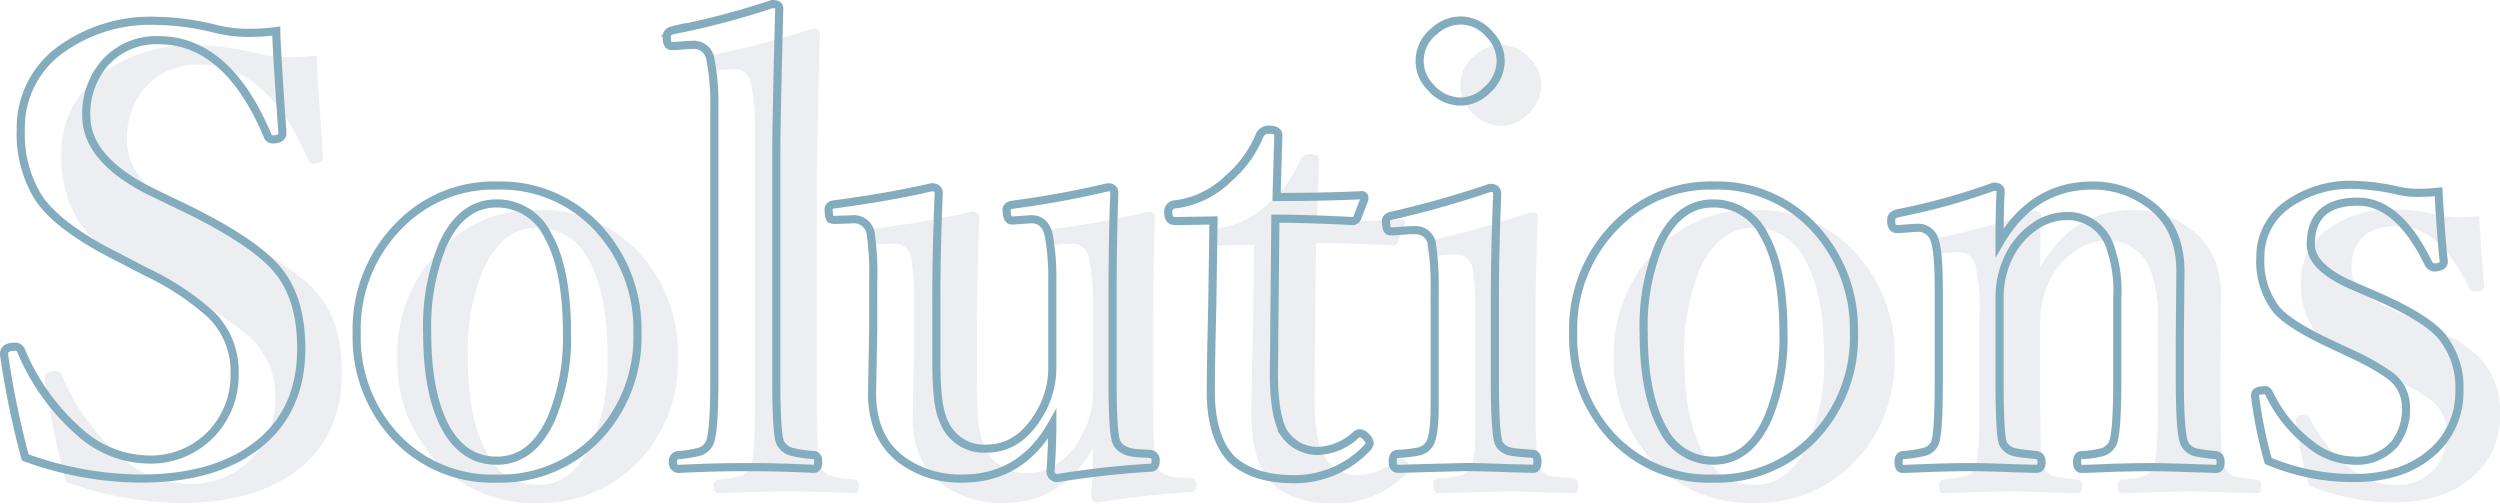 <svg xmlns="http://www.w3.org/2000/svg" xmlns:xlink="http://www.w3.org/1999/xlink" width="307.643" height="61.963" viewBox="0 0 307.643 61.963"><defs><clipPath id="a" transform="translate(-3.788 -13.676)"><rect width="315" height="99" fill="none"/></clipPath></defs><g opacity="0.502" style="isolation:isolate"><g clip-path="url(#a)"><g opacity="0.188"><path d="M42.783,20.5q0,1.7.759,12.538,0,.615-.759.759a3.148,3.148,0,0,1-.433.036.658.658,0,0,1-.651-.506q-4.95-11.707-13.4-11.707a8.455,8.455,0,0,0-6.648,2.855,9.474,9.474,0,0,0-2.241,6.467q0,5.457,8.275,9.467l3.974,1.915q8.708,4.265,11.454,7.769,2.747,3.468,2.746,9.467,0,8.058-5.925,12.285-5.168,3.721-13.839,3.721a41.962,41.962,0,0,1-14.2-2.6A106.876,106.876,0,0,1,9.324,60.571a2.176,2.176,0,0,1-.036-.325q0-.721.831-.867a3.967,3.967,0,0,1,.47-.036.755.755,0,0,1,.8.506,27.246,27.246,0,0,0,7.154,9.972,12.928,12.928,0,0,0,8.383,3.4,10.321,10.321,0,0,0,8.094-3.4,10.448,10.448,0,0,0,2.637-7.262,9.754,9.754,0,0,0-2.963-7.227,32.836,32.836,0,0,0-7.84-5.167L23.163,48.25q-7.119-3.578-9.575-7.154a14.849,14.849,0,0,1-2.24-8.528A11.8,11.8,0,0,1,16.515,22.6a18.8,18.8,0,0,1,11.418-3.361,31.974,31.974,0,0,1,7.479,1.012,16.765,16.765,0,0,0,4.083.47A25.88,25.88,0,0,0,42.783,20.5Z" transform="translate(-3.788 -13.676)" fill="#374a64"/><path d="M69.919,39.506a16.274,16.274,0,0,1,13.008,5.853,18.232,18.232,0,0,1,4.3,12.213,17.836,17.836,0,0,1-5.348,13.369,16.568,16.568,0,0,1-11.96,4.625,16.286,16.286,0,0,1-13.044-5.817,17.9,17.9,0,0,1-4.191-12.032A18.068,18.068,0,0,1,58.1,44.239,16.187,16.187,0,0,1,69.919,39.506Zm0,2.2q-4.372,0-6.685,5.167a26.422,26.422,0,0,0-1.879,10.7q0,7.734,2.385,11.924a6.868,6.868,0,0,0,6.179,3.866q4.371,0,6.721-5.2a25.686,25.686,0,0,0,1.915-10.587q0-7.839-2.385-12A6.923,6.923,0,0,0,69.919,41.71Z" transform="translate(-3.788 -13.676)" fill="#374a64"/><path d="M96.693,63.281V29.967a28.572,28.572,0,0,0-.5-6.071,2.033,2.033,0,0,0-2.2-1.7H93.73l-1.987.145h-.325q-.506,0-.578-.831V21.15q0-.577.759-.758a98.823,98.823,0,0,0,12.213-3.216q.867,0,.867.506-.362,13.983-.362,18.211V63.281q0,6.938.506,7.913a2.273,2.273,0,0,0,1.554,1.12,15.807,15.807,0,0,0,2.6.362q.5.073.5.867c0,.555-.192.831-.578.831q-4.155-.218-8.057-.217-4.3,0-8.419.217a.734.734,0,0,1-.831-.831.753.753,0,0,1,.722-.867,13.794,13.794,0,0,0,2.638-.434,2.131,2.131,0,0,0,1.156-1.048Q96.693,69.931,96.693,63.281Z" transform="translate(-3.788 -13.676)" fill="#374a64"/><path d="M138.969,75.494a.8.8,0,0,1-.9-.9q.218-3.252.217-5.781-3.794,6.756-11.093,6.756a12.177,12.177,0,0,1-7.045-2.023q-4.049-2.71-4.047-8.491l.144-7.913V51.285a34.421,34.421,0,0,0-.289-5.709,2.1,2.1,0,0,0-2.312-1.915l-1.915.072a1.575,1.575,0,0,1-.759-.108,1.249,1.249,0,0,1-.181-.723,3.845,3.845,0,0,1-.036-.4q0-.614.759-.687,6.756-.9,11.924-2.095.867,0,.867.758-.29,7.047-.289,12.936v7.769q0,5.42.831,7.118a5.3,5.3,0,0,0,5.384,3.577q3.974,0,6.5-4.3a11.079,11.079,0,0,0,1.553-5.853V51.285a29.4,29.4,0,0,0-.433-5.637q-.471-2.094-2.313-1.987l-1.987.145H133.3c-.361,0-.567-.3-.614-.9-.025-.24-.036-.373-.036-.4,0-.361.276-.578.831-.651a117.456,117.456,0,0,0,11.634-2.131q.8,0,.8.686-.216,5.385-.217,13.008V63.643q0,6,.434,7.335.506,1.337,2.746,1.481l1.409.072A.753.753,0,0,1,151,73.4c0,.555-.217.831-.65.831A112.853,112.853,0,0,0,138.969,75.494Z" transform="translate(-3.788 -13.676)" fill="#374a64"/><path d="M158.119,43.806l-4.733.072q-.831,0-.831-1.048a.891.891,0,0,1,.9-1.012,11.383,11.383,0,0,0,6.5-3.179,14.085,14.085,0,0,0,3.83-5.276,1.211,1.211,0,0,1,1.265-.722q1.047,0,1.047.722-.216,7.191-.216,7.552,5.817,0,10.478-.217a.287.287,0,0,1,.325.325V41.2l-.831,2.168a.637.637,0,0,1-.722.506q-5.493-.288-9.4-.289l-.18,18.933q0,5.746,1.409,7.661a4.925,4.925,0,0,0,4.01,1.987,7.3,7.3,0,0,0,4.7-1.987.68.68,0,0,1,.433-.181,1.125,1.125,0,0,1,.759.4,1.289,1.289,0,0,1,.47.8.915.915,0,0,1-.325.615,12.278,12.278,0,0,1-8.961,3.83q-5.132,0-7.769-2.53-2.493-2.745-2.493-8.274,0-3.106.181-10.442Z" transform="translate(-3.788 -13.676)" fill="#374a64"/><path d="M185.327,52.767a35.954,35.954,0,0,0-.361-6.251A2.041,2.041,0,0,0,182.8,45h-.578l-1.915.145h-.434q-.434,0-.506-.831c-.024-.217-.036-.362-.036-.434,0-.361.276-.59.831-.687a122.282,122.282,0,0,0,12-3.4q.867,0,.867.759-.289,7.227-.289,13.116v9.684q0,6.72.506,7.913a2.123,2.123,0,0,0,1.59,1.011q.541.109,2.638.253.506.073.506.94,0,.9-.506.9-.9-.034-2.746-.072-3.795-.144-5.456-.145-.471,0-8.383.217c-.483,0-.723-.3-.723-.9q0-.939.651-.94a16.64,16.64,0,0,0,2.673-.325,2.078,2.078,0,0,0,1.229-.939q.614-1.011.614-4.7v-13.8ZM188.543,19.2a4.7,4.7,0,0,1,3.541,1.7,4.733,4.733,0,0,1,1.373,3.289,4.8,4.8,0,0,1-1.734,3.613,4.613,4.613,0,0,1-3.18,1.373,4.943,4.943,0,0,1-3.686-1.734,4.6,4.6,0,0,1,.4-6.9A4.794,4.794,0,0,1,188.543,19.2Z" transform="translate(-3.788 -13.676)" fill="#374a64"/><path d="M219.617,39.506a16.274,16.274,0,0,1,13.008,5.853,18.232,18.232,0,0,1,4.3,12.213,17.836,17.836,0,0,1-5.348,13.369,16.567,16.567,0,0,1-11.96,4.625,16.286,16.286,0,0,1-13.044-5.817,17.9,17.9,0,0,1-4.191-12.032,18.068,18.068,0,0,1,5.42-13.478A16.186,16.186,0,0,1,219.617,39.506Zm0,2.2q-4.372,0-6.684,5.167a26.422,26.422,0,0,0-1.879,10.7q0,7.734,2.384,11.924,2.241,3.867,6.179,3.866,4.371,0,6.721-5.2a25.686,25.686,0,0,0,1.915-10.587q0-7.839-2.385-12A6.923,6.923,0,0,0,219.617,41.71Z" transform="translate(-3.788 -13.676)" fill="#374a64"/><path d="M254.847,46.552q4.081-7.047,11.454-7.046a11.565,11.565,0,0,1,6.72,2.1q4.083,2.783,4.083,8.491l-.072,8.238v5.095q0,6.578.578,7.841a2.145,2.145,0,0,0,1.446,1.084,19.425,19.425,0,0,0,2.421.325c.384.072.578.361.578.867,0,.555-.194.831-.578.831q-.037,0-4.409-.145-2.241-.07-3.649-.072-1.591,0-4.444.072-3.362.145-4.011.145c-.386,0-.578-.276-.578-.831q0-.867.578-.867a11.952,11.952,0,0,0,2.529-.362,2.124,2.124,0,0,0,1.265-1.047q.577-1.192.578-7.841V53.345a16.3,16.3,0,0,0-.9-6.36,5.5,5.5,0,0,0-5.384-3.721,6.9,6.9,0,0,0-4.011,1.373,9.322,9.322,0,0,0-2.638,2.854,11.333,11.333,0,0,0-1.553,5.926V63.426q0,6.9.433,7.841a2.17,2.17,0,0,0,1.554,1.084q.433.108,2.529.325.651.073.651.867c0,.555-.217.831-.651.831q-.9-.034-2.674-.072-3.65-.144-5.239-.145-1.662,0-4.48.072-3.433.145-4.047.145c-.338,0-.506-.276-.506-.831q0-.759.506-.867a15,15,0,0,0,2.674-.4,1.989,1.989,0,0,0,1.264-1.011q.506-1.048.506-7.841V52.478a22.764,22.764,0,0,0-.506-6.215,2.066,2.066,0,0,0-2.023-1.554h-.289l-1.987.145H242.2q-.615,0-.686-.832V43.7c0-.409.3-.674.9-.8a79.39,79.39,0,0,0,11.707-3.252q.867,0,.867.615Q254.847,42.325,254.847,46.552Z" transform="translate(-3.788 -13.676)" fill="#374a64"/><path d="M308.865,40.265q.325,5.853.651,8.6c0,.386-.278.615-.831.687a1.7,1.7,0,0,1-.326.036.913.913,0,0,1-.758-.542q-3.685-7.551-8.672-7.552-5.782,0-5.782,5.276,0,2.926,5.565,5.239l2.6,1.12q5.817,2.566,7.805,4.769a9.873,9.873,0,0,1,2.313,6.866,9.74,9.74,0,0,1-3.5,7.7q-3.543,3.034-9.5,3.035a26.847,26.847,0,0,1-10.515-2.1,52,52,0,0,1-1.626-8.021c0-.385.24-.6.723-.65.24-.024.409-.037.506-.037.217,0,.4.158.542.47a17.02,17.02,0,0,0,5.022,6.179,8.839,8.839,0,0,0,5.348,2.023,6.125,6.125,0,0,0,5.058-2.095,6.972,6.972,0,0,0,1.373-4.517,4.8,4.8,0,0,0-2.023-3.9,28.567,28.567,0,0,0-4.769-2.674l-2.53-1.193q-5.022-2.348-6.612-4.191a9.7,9.7,0,0,1-1.987-6.468A7.8,7.8,0,0,1,290.076,42a13.338,13.338,0,0,1,8.564-2.565,26.469,26.469,0,0,1,5.311.722,11.778,11.778,0,0,0,2.457.253A23.812,23.812,0,0,0,308.865,40.265Z" transform="translate(-3.788 -13.676)" fill="#374a64"/></g><path d="M303.865,37.265q.325,5.853.651,8.6,0,.579-.831.687a1.688,1.688,0,0,1-.326.036.913.913,0,0,1-.758-.542q-3.685-7.553-8.672-7.552-5.781,0-5.782,5.276,0,2.926,5.565,5.239l2.6,1.12q5.819,2.565,7.805,4.769a9.868,9.868,0,0,1,2.313,6.866,9.74,9.74,0,0,1-3.5,7.7q-3.541,3.034-9.5,3.035a26.847,26.847,0,0,1-10.515-2.1,52.045,52.045,0,0,1-1.626-8.021q0-.578.723-.65c.241-.025.409-.037.506-.037.217,0,.4.157.542.47a17.039,17.039,0,0,0,5.022,6.179,8.842,8.842,0,0,0,5.348,2.023,6.125,6.125,0,0,0,5.058-2.095,6.968,6.968,0,0,0,1.373-4.517,4.8,4.8,0,0,0-2.023-3.9,28.493,28.493,0,0,0-4.769-2.674l-2.53-1.193q-5.022-2.348-6.612-4.191a9.7,9.7,0,0,1-1.987-6.468A7.8,7.8,0,0,1,285.076,39a13.34,13.34,0,0,1,8.564-2.565,26.378,26.378,0,0,1,5.311.722,11.785,11.785,0,0,0,2.457.253A23.8,23.8,0,0,0,303.865,37.265Zm-54.018,6.287Q253.93,36.5,261.3,36.506a11.558,11.558,0,0,1,6.72,2.1q4.083,2.781,4.083,8.491l-.072,8.238v5.095q0,6.576.578,7.841a2.147,2.147,0,0,0,1.446,1.084,19.629,19.629,0,0,0,2.421.325q.578.108.578.867,0,.831-.578.831-.037,0-4.409-.145-2.24-.072-3.649-.072-1.59,0-4.444.072-3.362.145-4.011.145-.579,0-.578-.831,0-.867.578-.867a12,12,0,0,0,2.529-.362,2.121,2.121,0,0,0,1.265-1.047q.577-1.192.578-7.841V50.345a16.276,16.276,0,0,0-.9-6.36,5.5,5.5,0,0,0-5.384-3.721,6.888,6.888,0,0,0-4.011,1.373,9.334,9.334,0,0,0-2.638,2.854,11.342,11.342,0,0,0-1.553,5.926V60.426q0,6.9.433,7.841a2.172,2.172,0,0,0,1.554,1.084q.433.108,2.529.325.651.072.651.867,0,.831-.651.831-.9-.036-2.674-.072-3.648-.146-5.239-.145-1.662,0-4.48.072-3.433.145-4.047.145-.505,0-.506-.831,0-.759.506-.867a14.985,14.985,0,0,0,2.674-.4,1.989,1.989,0,0,0,1.264-1.011q.507-1.048.506-7.841V49.478q0-4.878-.506-6.215a2.064,2.064,0,0,0-2.023-1.554h-.289l-1.987.145H237.2q-.613,0-.686-.832V40.7q0-.614.9-.8a79.39,79.39,0,0,0,11.707-3.252q.867,0,.867.615Q249.847,39.325,249.847,43.552Zm-35.23-4.842q-4.372,0-6.684,5.167a26.419,26.419,0,0,0-1.879,10.7q0,7.732,2.384,11.924a6.87,6.87,0,0,0,6.179,3.866q4.373,0,6.721-5.2a25.673,25.673,0,0,0,1.915-10.587q0-7.841-2.385-12A6.922,6.922,0,0,0,214.617,38.71Zm0-2.2a16.274,16.274,0,0,1,13.008,5.853,18.227,18.227,0,0,1,4.3,12.213,17.837,17.837,0,0,1-5.348,13.369,16.567,16.567,0,0,1-11.96,4.625,16.289,16.289,0,0,1-13.044-5.817,17.907,17.907,0,0,1-4.191-12.032,18.068,18.068,0,0,1,5.42-13.478A16.189,16.189,0,0,1,214.617,36.506ZM183.543,16.2a4.694,4.694,0,0,1,3.541,1.7,4.733,4.733,0,0,1,1.373,3.289,4.8,4.8,0,0,1-1.734,3.613,4.616,4.616,0,0,1-3.18,1.373,4.943,4.943,0,0,1-3.686-1.734,4.6,4.6,0,0,1,.4-6.9A4.8,4.8,0,0,1,183.543,16.2Zm-3.216,33.568a35.851,35.851,0,0,0-.361-6.251A2.04,2.04,0,0,0,177.8,42h-.578l-1.915.145h-.434q-.434,0-.506-.831c-.024-.217-.036-.362-.036-.434q0-.541.831-.687a122.282,122.282,0,0,0,12-3.4q.867,0,.867.759-.288,7.225-.289,13.116v9.684q0,6.72.506,7.913a2.123,2.123,0,0,0,1.59,1.011q.541.109,2.638.253.506.072.506.94,0,.9-.506.9-.9-.036-2.746-.072-3.795-.146-5.456-.145-.471,0-8.383.217-.723,0-.723-.9,0-.941.651-.94a16.867,16.867,0,0,0,2.673-.325,2.082,2.082,0,0,0,1.229-.939q.614-1.012.614-4.7v-13.8Zm-27.208-8.961-4.733.072q-.831,0-.831-1.048a.892.892,0,0,1,.9-1.012,11.39,11.39,0,0,0,6.5-3.179,14.082,14.082,0,0,0,3.83-5.276,1.212,1.212,0,0,1,1.265-.722q1.047,0,1.047.722-.216,7.191-.216,7.552,5.817,0,10.478-.217a.287.287,0,0,1,.325.325V38.2l-.831,2.168a.638.638,0,0,1-.722.506q-5.493-.289-9.4-.289l-.18,18.933q0,5.747,1.409,7.661a4.929,4.929,0,0,0,4.01,1.987,7.3,7.3,0,0,0,4.7-1.987.675.675,0,0,1,.433-.181,1.119,1.119,0,0,1,.759.4,1.289,1.289,0,0,1,.47.8.917.917,0,0,1-.325.615,12.278,12.278,0,0,1-8.961,3.83q-5.132,0-7.769-2.53-2.493-2.745-2.493-8.274,0-3.108.181-10.442Zm-19.15,31.688a.8.8,0,0,1-.9-.9q.218-3.252.217-5.781-3.794,6.756-11.093,6.756a12.184,12.184,0,0,1-7.045-2.023q-4.047-2.71-4.047-8.491l.144-7.913V48.285a34.4,34.4,0,0,0-.289-5.709,2.1,2.1,0,0,0-2.312-1.915l-1.915.072a1.575,1.575,0,0,1-.759-.108,1.249,1.249,0,0,1-.181-.723,3.845,3.845,0,0,1-.036-.4c0-.41.253-.638.759-.687q6.756-.9,11.924-2.095.867,0,.867.758-.29,7.047-.289,12.936v7.769q0,5.419.831,7.118a5.3,5.3,0,0,0,5.384,3.577q3.974,0,6.5-4.3a11.079,11.079,0,0,0,1.553-5.853V48.285a29.4,29.4,0,0,0-.433-5.637q-.471-2.1-2.313-1.987l-1.987.145H128.3q-.541,0-.614-.9c-.024-.241-.036-.373-.036-.4q0-.542.831-.651a117.456,117.456,0,0,0,11.634-2.131q.8,0,.8.686-.216,5.383-.217,13.008V60.643q0,6,.434,7.335.506,1.337,2.746,1.481l1.409.072A.752.752,0,0,1,146,70.4q0,.831-.65.831A112.627,112.627,0,0,0,133.969,72.494ZM91.693,60.281V26.967a28.5,28.5,0,0,0-.5-6.071,2.031,2.031,0,0,0-2.2-1.7H88.73l-1.987.145h-.325q-.506,0-.578-.831V18.15q0-.577.759-.758a98.823,98.823,0,0,0,12.213-3.216q.867,0,.867.506-.362,13.983-.362,18.211V60.281q0,6.938.506,7.913a2.276,2.276,0,0,0,1.554,1.12,16.06,16.06,0,0,0,2.6.362q.505.072.5.867,0,.831-.578.831-4.155-.218-8.057-.217-4.3,0-8.419.217a.735.735,0,0,1-.831-.831.752.752,0,0,1,.722-.867,13.778,13.778,0,0,0,2.638-.434,2.134,2.134,0,0,0,1.156-1.048Q91.694,66.929,91.693,60.281ZM64.919,38.71q-4.373,0-6.685,5.167a26.436,26.436,0,0,0-1.879,10.7q0,7.732,2.385,11.924,2.241,3.867,6.179,3.866,4.373,0,6.721-5.2a25.69,25.69,0,0,0,1.915-10.587q0-7.841-2.385-12A6.923,6.923,0,0,0,64.919,38.71Zm0-2.2a16.274,16.274,0,0,1,13.008,5.853,18.232,18.232,0,0,1,4.3,12.213,17.837,17.837,0,0,1-5.348,13.369,16.568,16.568,0,0,1-11.96,4.625,16.289,16.289,0,0,1-13.044-5.817,17.907,17.907,0,0,1-4.191-12.032A18.068,18.068,0,0,1,53.1,41.239,16.187,16.187,0,0,1,64.919,36.506ZM37.783,17.5q0,1.7.759,12.538,0,.615-.759.759a3.136,3.136,0,0,1-.433.036.66.66,0,0,1-.651-.506q-4.95-11.708-13.4-11.707a8.455,8.455,0,0,0-6.648,2.855,9.474,9.474,0,0,0-2.241,6.467q0,5.457,8.275,9.467l3.974,1.915q8.709,4.265,11.454,7.769,2.747,3.468,2.746,9.467,0,8.057-5.925,12.285-5.167,3.721-13.839,3.721a41.962,41.962,0,0,1-14.2-2.6A106.962,106.962,0,0,1,4.324,57.571a2.176,2.176,0,0,1-.036-.325q0-.723.831-.867a3.967,3.967,0,0,1,.47-.036.754.754,0,0,1,.8.506,27.255,27.255,0,0,0,7.154,9.972,12.928,12.928,0,0,0,8.383,3.4,10.321,10.321,0,0,0,8.094-3.4,10.448,10.448,0,0,0,2.637-7.262,9.754,9.754,0,0,0-2.963-7.227,32.785,32.785,0,0,0-7.84-5.167L18.163,45.25Q11.045,41.673,8.588,38.1a14.851,14.851,0,0,1-2.24-8.528A11.8,11.8,0,0,1,11.515,19.6a18.8,18.8,0,0,1,11.418-3.361,31.967,31.967,0,0,1,7.479,1.012,16.821,16.821,0,0,0,4.083.47A25.88,25.88,0,0,0,37.783,17.5Z" transform="translate(-3.788 -13.676)" fill="none" stroke="#075a7e"/><g opacity="0"><path d="M37.783,17.5q0,1.7.759,12.538,0,.615-.759.759a3.148,3.148,0,0,1-.433.036.658.658,0,0,1-.651-.506q-4.95-11.708-13.4-11.707a8.455,8.455,0,0,0-6.648,2.855,9.474,9.474,0,0,0-2.241,6.467q0,5.457,8.275,9.467l3.974,1.915q8.708,4.265,11.454,7.769,2.747,3.468,2.746,9.467,0,8.058-5.925,12.285-5.167,3.721-13.839,3.721a41.962,41.962,0,0,1-14.2-2.6A106.876,106.876,0,0,1,4.324,57.571a2.176,2.176,0,0,1-.036-.325q0-.721.831-.867a3.967,3.967,0,0,1,.47-.036.755.755,0,0,1,.8.506,27.246,27.246,0,0,0,7.154,9.972,12.928,12.928,0,0,0,8.383,3.4,10.321,10.321,0,0,0,8.094-3.4,10.448,10.448,0,0,0,2.637-7.262,9.754,9.754,0,0,0-2.963-7.227,32.836,32.836,0,0,0-7.84-5.167L18.163,45.25Q11.044,41.673,8.588,38.1a14.849,14.849,0,0,1-2.24-8.528A11.8,11.8,0,0,1,11.515,19.6a18.8,18.8,0,0,1,11.418-3.361,31.974,31.974,0,0,1,7.479,1.012,16.765,16.765,0,0,0,4.083.47A25.88,25.88,0,0,0,37.783,17.5Z" transform="translate(-3.788 -13.676)"/><path d="M64.919,36.506a16.274,16.274,0,0,1,13.008,5.853,18.232,18.232,0,0,1,4.3,12.213,17.836,17.836,0,0,1-5.348,13.369,16.568,16.568,0,0,1-11.96,4.625,16.286,16.286,0,0,1-13.044-5.817,17.9,17.9,0,0,1-4.191-12.032A18.068,18.068,0,0,1,53.1,41.239,16.187,16.187,0,0,1,64.919,36.506Zm0,2.2q-4.373,0-6.685,5.167a26.422,26.422,0,0,0-1.879,10.7q0,7.734,2.385,11.924a6.868,6.868,0,0,0,6.179,3.866q4.371,0,6.721-5.2a25.686,25.686,0,0,0,1.915-10.587q0-7.839-2.385-12A6.923,6.923,0,0,0,64.919,38.71Z" transform="translate(-3.788 -13.676)"/><path d="M91.693,60.281V26.967a28.572,28.572,0,0,0-.5-6.071,2.033,2.033,0,0,0-2.2-1.7H88.73l-1.987.145h-.325q-.506,0-.578-.831V18.15q0-.577.759-.758a98.823,98.823,0,0,0,12.213-3.216q.867,0,.867.506-.362,13.983-.362,18.211V60.281q0,6.938.506,7.913a2.273,2.273,0,0,0,1.554,1.12,15.807,15.807,0,0,0,2.6.362q.5.073.5.867c0,.555-.192.831-.578.831q-4.155-.218-8.057-.217-4.3,0-8.419.217a.734.734,0,0,1-.831-.831.753.753,0,0,1,.722-.867,13.794,13.794,0,0,0,2.638-.434,2.131,2.131,0,0,0,1.156-1.048Q91.693,66.931,91.693,60.281Z" transform="translate(-3.788 -13.676)"/><path d="M133.969,72.494a.8.8,0,0,1-.9-.9q.218-3.252.217-5.781-3.794,6.756-11.093,6.756a12.177,12.177,0,0,1-7.045-2.023q-4.049-2.71-4.047-8.491l.144-7.913V48.285a34.421,34.421,0,0,0-.289-5.709,2.1,2.1,0,0,0-2.312-1.915l-1.915.072a1.575,1.575,0,0,1-.759-.108,1.249,1.249,0,0,1-.181-.723,3.845,3.845,0,0,1-.036-.4q0-.614.759-.687,6.756-.9,11.924-2.095.867,0,.867.758-.29,7.047-.289,12.936v7.769q0,5.419.831,7.118a5.3,5.3,0,0,0,5.384,3.577q3.974,0,6.5-4.3a11.079,11.079,0,0,0,1.553-5.853V48.285a29.4,29.4,0,0,0-.433-5.637q-.471-2.094-2.313-1.987l-1.987.145H128.3c-.361,0-.567-.3-.614-.9-.025-.24-.036-.373-.036-.4,0-.361.276-.578.831-.651a117.456,117.456,0,0,0,11.634-2.131q.8,0,.8.686-.216,5.385-.217,13.008V60.643q0,6,.434,7.335.506,1.337,2.746,1.481l1.409.072A.753.753,0,0,1,146,70.4c0,.555-.217.831-.65.831A112.853,112.853,0,0,0,133.969,72.494Z" transform="translate(-3.788 -13.676)"/><path d="M153.119,40.806l-4.733.072q-.831,0-.831-1.048a.891.891,0,0,1,.9-1.012,11.383,11.383,0,0,0,6.5-3.179,14.085,14.085,0,0,0,3.83-5.276,1.211,1.211,0,0,1,1.265-.722q1.047,0,1.047.722-.216,7.191-.216,7.552,5.817,0,10.478-.217a.287.287,0,0,1,.325.325V38.2l-.831,2.168a.637.637,0,0,1-.722.506q-5.493-.288-9.4-.289l-.18,18.933q0,5.747,1.409,7.661a4.925,4.925,0,0,0,4.01,1.987,7.3,7.3,0,0,0,4.7-1.987.68.68,0,0,1,.433-.181,1.125,1.125,0,0,1,.759.4,1.289,1.289,0,0,1,.47.8.915.915,0,0,1-.325.615,12.278,12.278,0,0,1-8.961,3.83q-5.132,0-7.769-2.53-2.493-2.745-2.493-8.274,0-3.106.181-10.442Z" transform="translate(-3.788 -13.676)"/><path d="M180.327,49.767a35.954,35.954,0,0,0-.361-6.251A2.041,2.041,0,0,0,177.8,42h-.578l-1.915.145h-.434q-.434,0-.506-.831c-.024-.217-.036-.362-.036-.434,0-.361.276-.59.831-.687a122.282,122.282,0,0,0,12-3.4q.867,0,.867.759-.289,7.227-.289,13.116v9.684q0,6.72.506,7.913a2.123,2.123,0,0,0,1.59,1.011q.541.109,2.638.253.506.073.506.94,0,.9-.506.9-.9-.034-2.746-.072-3.795-.144-5.456-.145-.471,0-8.383.217c-.483,0-.723-.3-.723-.9q0-.939.651-.94a16.64,16.64,0,0,0,2.673-.325,2.078,2.078,0,0,0,1.229-.939q.614-1.011.614-4.7v-13.8ZM183.543,16.2a4.7,4.7,0,0,1,3.541,1.7,4.733,4.733,0,0,1,1.373,3.289,4.8,4.8,0,0,1-1.734,3.613,4.613,4.613,0,0,1-3.18,1.373,4.943,4.943,0,0,1-3.686-1.734,4.6,4.6,0,0,1,.4-6.9A4.794,4.794,0,0,1,183.543,16.2Z" transform="translate(-3.788 -13.676)"/><path d="M214.617,36.506a16.274,16.274,0,0,1,13.008,5.853,18.232,18.232,0,0,1,4.3,12.213,17.836,17.836,0,0,1-5.348,13.369,16.567,16.567,0,0,1-11.96,4.625,16.286,16.286,0,0,1-13.044-5.817,17.9,17.9,0,0,1-4.191-12.032,18.068,18.068,0,0,1,5.42-13.478A16.186,16.186,0,0,1,214.617,36.506Zm0,2.2q-4.372,0-6.684,5.167a26.422,26.422,0,0,0-1.879,10.7q0,7.734,2.384,11.924,2.241,3.867,6.179,3.866,4.371,0,6.721-5.2a25.686,25.686,0,0,0,1.915-10.587q0-7.839-2.385-12A6.923,6.923,0,0,0,214.617,38.71Z" transform="translate(-3.788 -13.676)"/><path d="M249.847,43.552q4.082-7.047,11.454-7.046a11.565,11.565,0,0,1,6.72,2.1q4.083,2.783,4.083,8.491l-.072,8.238v5.095q0,6.578.578,7.841a2.145,2.145,0,0,0,1.446,1.084,19.425,19.425,0,0,0,2.421.325c.384.072.578.361.578.867,0,.555-.194.831-.578.831q-.037,0-4.409-.145-2.241-.07-3.649-.072-1.591,0-4.444.072-3.362.145-4.011.145c-.386,0-.578-.276-.578-.831q0-.867.578-.867a11.952,11.952,0,0,0,2.529-.362,2.124,2.124,0,0,0,1.265-1.047q.577-1.192.578-7.841V50.345a16.3,16.3,0,0,0-.9-6.36,5.5,5.5,0,0,0-5.384-3.721,6.9,6.9,0,0,0-4.011,1.373,9.322,9.322,0,0,0-2.638,2.854,11.333,11.333,0,0,0-1.553,5.926V60.426q0,6.9.433,7.841a2.17,2.17,0,0,0,1.554,1.084q.433.108,2.529.325.651.073.651.867c0,.555-.217.831-.651.831q-.9-.034-2.674-.072-3.649-.144-5.239-.145-1.662,0-4.48.072-3.433.145-4.047.145c-.338,0-.506-.276-.506-.831q0-.759.506-.867a15,15,0,0,0,2.674-.4,1.989,1.989,0,0,0,1.264-1.011q.506-1.048.506-7.841V49.478a22.764,22.764,0,0,0-.506-6.215,2.066,2.066,0,0,0-2.023-1.554h-.289l-1.987.145H237.2q-.615,0-.686-.832V40.7c0-.409.3-.674.9-.8a79.39,79.39,0,0,0,11.707-3.252q.867,0,.867.615Q249.847,39.325,249.847,43.552Z" transform="translate(-3.788 -13.676)"/><path d="M303.865,37.265q.325,5.853.651,8.6c0,.386-.278.615-.831.687a1.7,1.7,0,0,1-.326.036.913.913,0,0,1-.758-.542q-3.685-7.551-8.672-7.552-5.782,0-5.782,5.276,0,2.926,5.565,5.239l2.6,1.12q5.817,2.566,7.805,4.769a9.873,9.873,0,0,1,2.313,6.866,9.74,9.74,0,0,1-3.5,7.7q-3.543,3.034-9.5,3.035a26.847,26.847,0,0,1-10.515-2.1,52,52,0,0,1-1.626-8.021c0-.385.24-.6.723-.65.24-.024.409-.037.506-.037.217,0,.4.158.542.47a17.02,17.02,0,0,0,5.022,6.179,8.839,8.839,0,0,0,5.348,2.023,6.125,6.125,0,0,0,5.058-2.095,6.972,6.972,0,0,0,1.373-4.517,4.8,4.8,0,0,0-2.023-3.9,28.567,28.567,0,0,0-4.769-2.674l-2.53-1.193q-5.022-2.348-6.612-4.191a9.7,9.7,0,0,1-1.987-6.468A7.8,7.8,0,0,1,285.076,39a13.338,13.338,0,0,1,8.564-2.565,26.469,26.469,0,0,1,5.311.722,11.778,11.778,0,0,0,2.457.253A23.812,23.812,0,0,0,303.865,37.265Z" transform="translate(-3.788 -13.676)"/></g></g></g></svg>